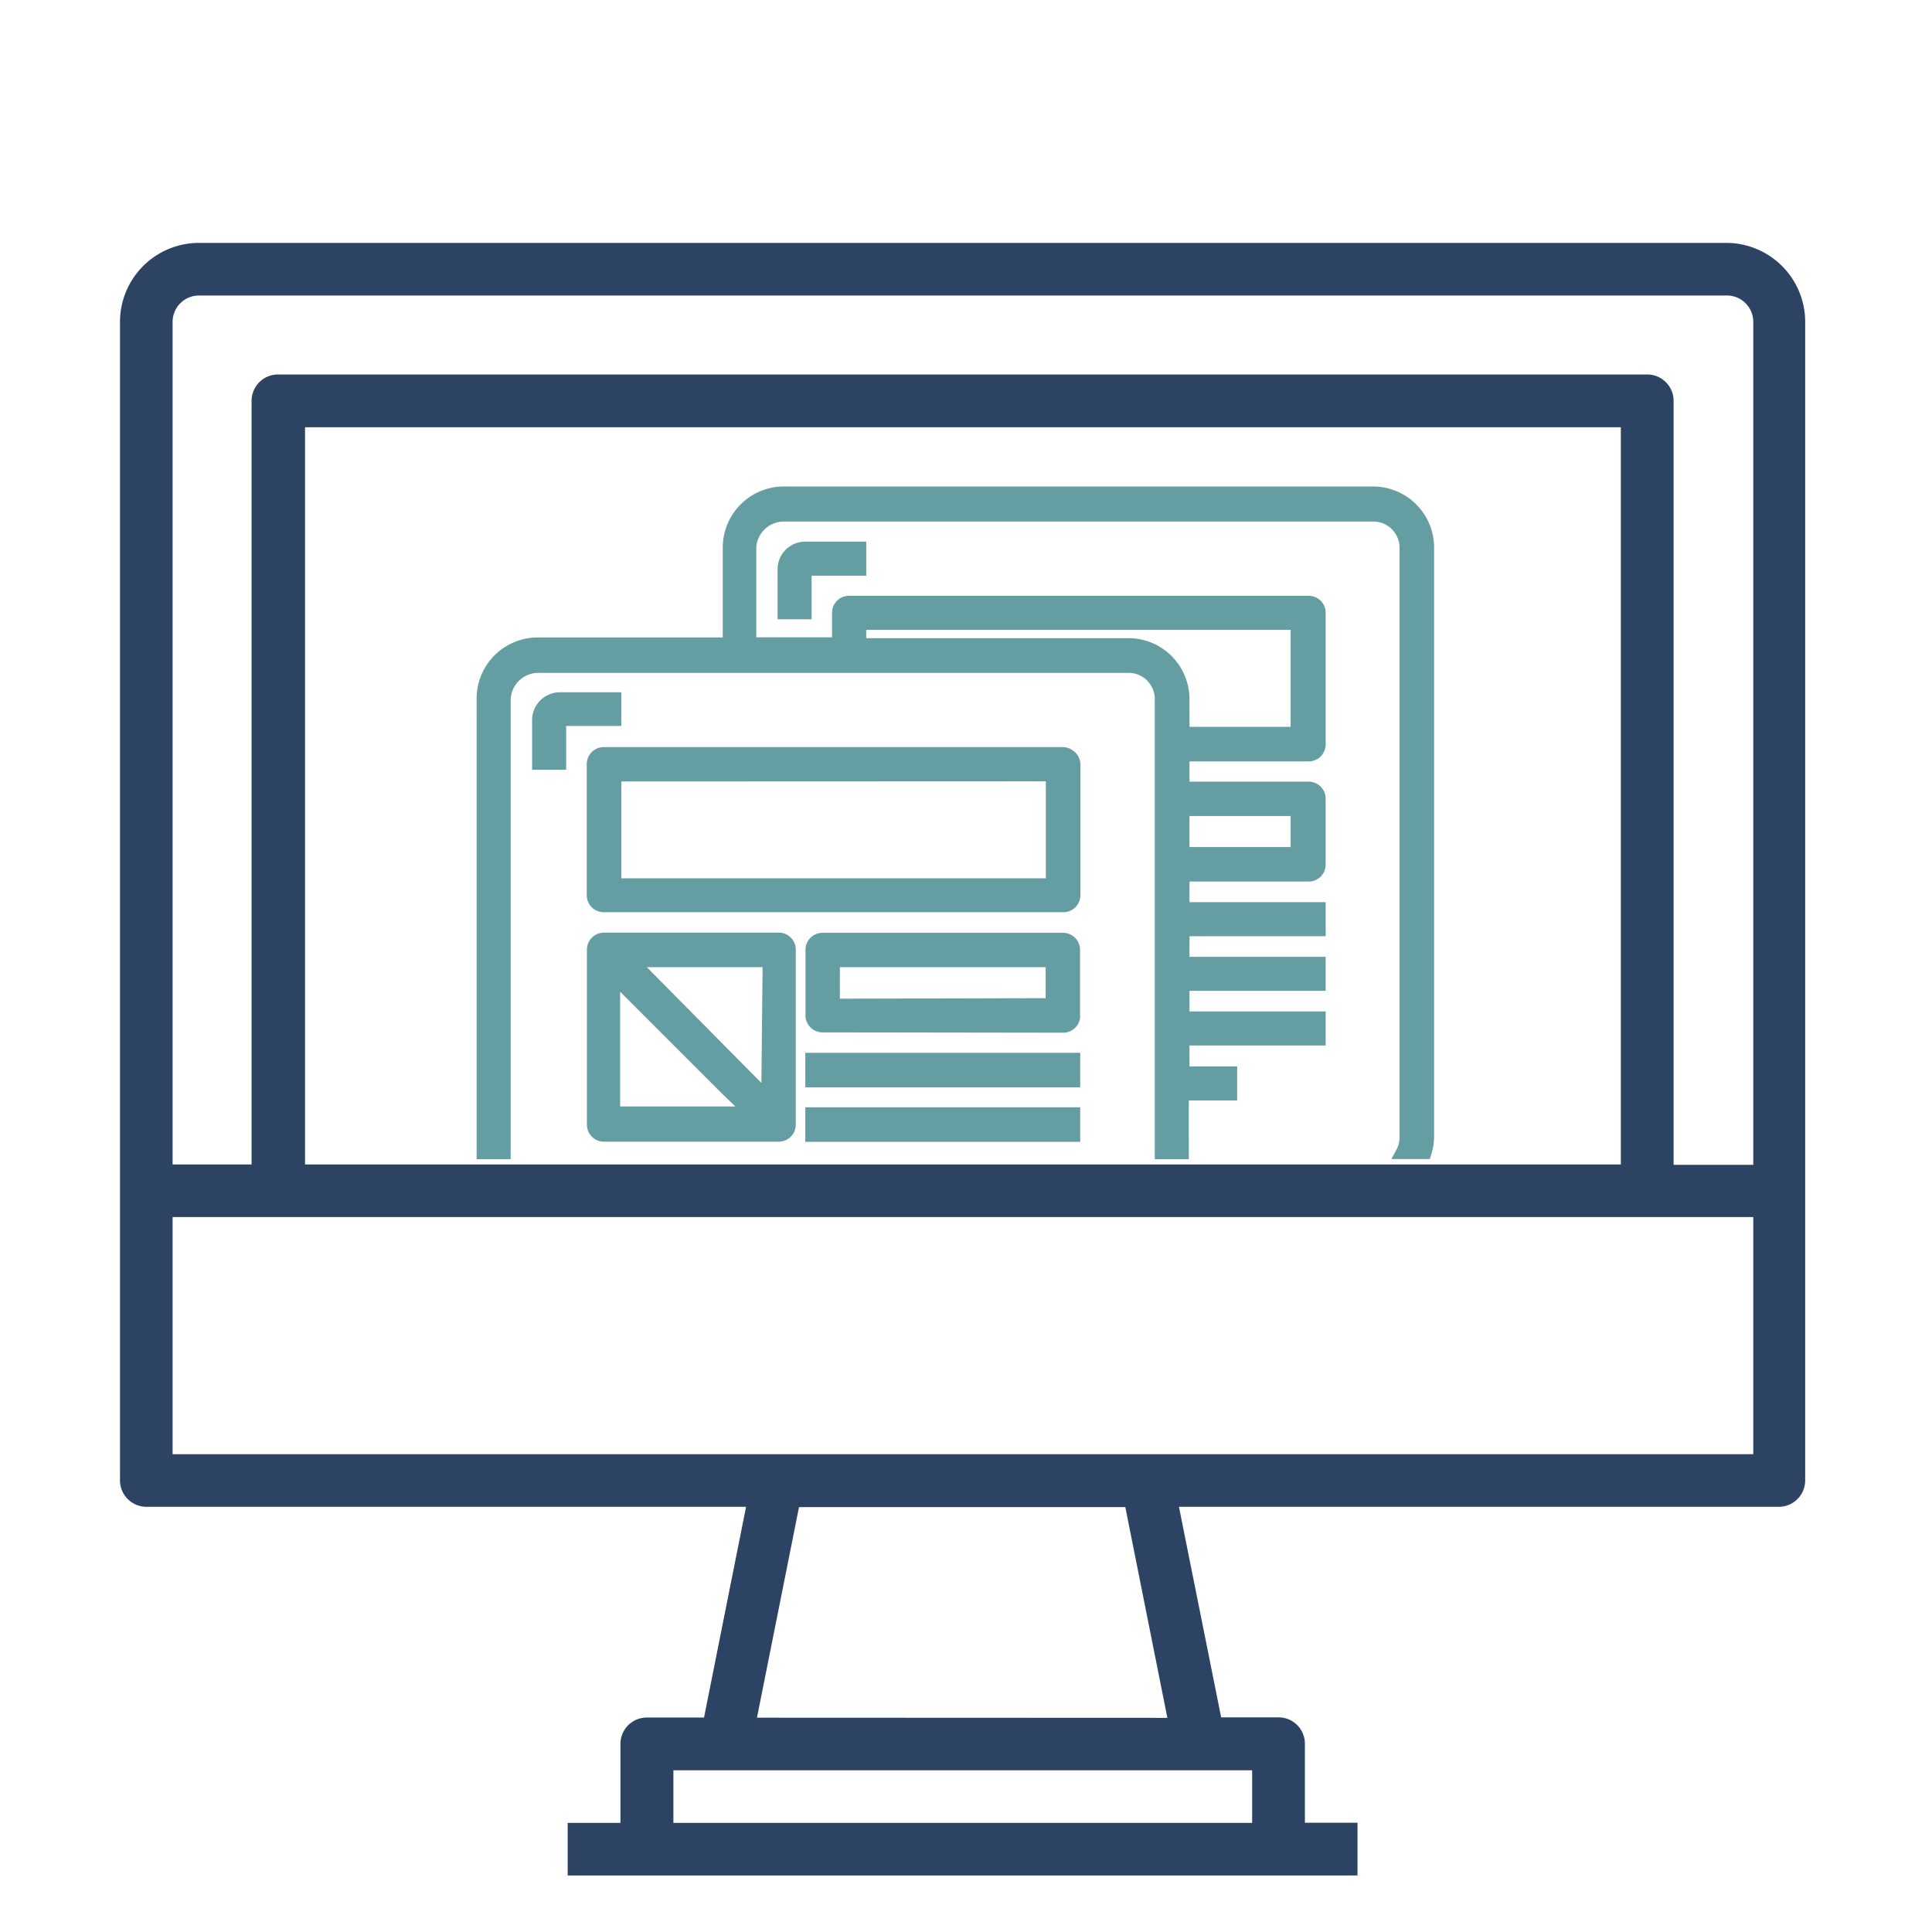 <svg xmlns="http://www.w3.org/2000/svg" viewBox="0 0 113.5 113.5"><title>amawebs_bullet_1</title><g id="Capa_2" data-name="Capa 2"><g id="Capa_1-2" data-name="Capa 1"><rect x="51.91" y="66.86" width="6.19" height="0.06" style="fill:none"/><polygon points="46.99 88.52 44.52 100.9 68.58 100.9 66.11 88.52 46.99 88.52" style="fill:none"/><polygon points="39.53 103.99 39.53 107.08 73.57 107.08 73.57 103.99 70.47 103.99 42.63 103.99 39.53 103.99" style="fill:none"/><path d="M101.41,14.27H11.69a4.64,4.64,0,0,0-4.64,4.64h0V87A1.55,1.55,0,0,0,8.6,88.52H43.83L41.36,100.9H38a1.55,1.55,0,0,0-1.55,1.55h0v4.64H33.35v3.09h46.4v-3.1H76.66v-4.64a1.55,1.55,0,0,0-1.55-1.55H71.74L69.26,88.52H104.5A1.55,1.55,0,0,0,106.05,87h0V18.91A4.64,4.64,0,0,0,101.41,14.27ZM70.47,104h3.09v3.09h-34V104Zm-26-3.09,2.47-12.37H66.11l2.47,12.38ZM103,85.43H10.14V71.5H103Zm-85.08-17V25.1H95.22V68.41H17.88Zm85.08,0H98.32V23.55A1.55,1.55,0,0,0,96.77,22H16.33a1.55,1.55,0,0,0-1.55,1.55V68.41H10.14V18.91a1.55,1.55,0,0,1,1.55-1.55h89.72A1.55,1.55,0,0,1,103,18.91h0Z" style="fill:#2c4363"/><path d="M80.68,28.58H46.05a3.59,3.59,0,0,0-3.59,3.58v5.29H31.63A3.59,3.59,0,0,0,28,41V68.1h2v-27a1.63,1.63,0,0,1,1.55-1.57h34.7A1.54,1.54,0,0,1,67.84,41V68.1h2V64.65h2.84v-2H69.88V61.42h8v-2h-8V58.21h8v-2h-8V55h8V53h-8V51.79h7a1,1,0,0,0,1-1V46.92a1,1,0,0,0-1-1h-7V44.73h7a1,1,0,0,0,1-1V36a1,1,0,0,0-1-1h-27a1,1,0,0,0-1,1v1.44H44.43V32.18a1.62,1.62,0,0,1,1.62-1.54H80.72a1.54,1.54,0,0,1,1.5,1.54V66.82a1.53,1.53,0,0,1-.18.72l-.3.55H84l.08-.26a3.6,3.6,0,0,0,.17-1V32.16A3.59,3.59,0,0,0,80.68,28.58ZM75.82,42.7H69.88V41.07a3.59,3.59,0,0,0-3.58-3.58H50.89V37H75.82Zm-5.94,7.06V47.94h5.94v1.82Z" style="fill:#659ea2"/><path d="M45.68,33.44v2.94h2V33.82h3.21v-2H47.24A1.63,1.63,0,0,0,45.68,33.44Z" style="fill:#659ea2"/><path d="M36.5,40.67H32.86a1.64,1.64,0,0,0-1.6,1.6v2.95h2V42.65H36.5Z" style="fill:#659ea2"/><path d="M63,44.07a1,1,0,0,0-.53-.18h-27a1,1,0,0,0-1,1v7.7a1,1,0,0,0,1,1h27a1,1,0,0,0,1-1V44.9A1,1,0,0,0,63,44.07Zm-1.56,1.83V51.6H36.5V45.91Z" style="fill:#659ea2"/><path d="M45.75,54.79H35.48a1,1,0,0,0-1,1V66.07a1,1,0,0,0,1,1H45.75a1,1,0,0,0,1-1V55.8A1,1,0,0,0,45.75,54.79ZM36.43,65V58.26l6,6,.77.74ZM38,56.82h6.8l-.07,6.8Z" style="fill:#659ea2"/><path d="M62.45,60.67a1,1,0,0,0,1-.87,1,1,0,0,0,0-.14V55.8a1,1,0,0,0-1-1H48.32a1,1,0,0,0-1,1v3.85a1,1,0,0,0,1,1Zm-13.11-2V56.82H61.43v1.82Z" style="fill:#659ea2"/><rect x="47.31" y="61.85" width="16.15" height="2.03" style="fill:#659ea2"/><rect x="47.31" y="65.05" width="16.15" height="2.03" style="fill:#659ea2"/><rect width="113.5" height="113.5" style="fill:none"/></g></g></svg>